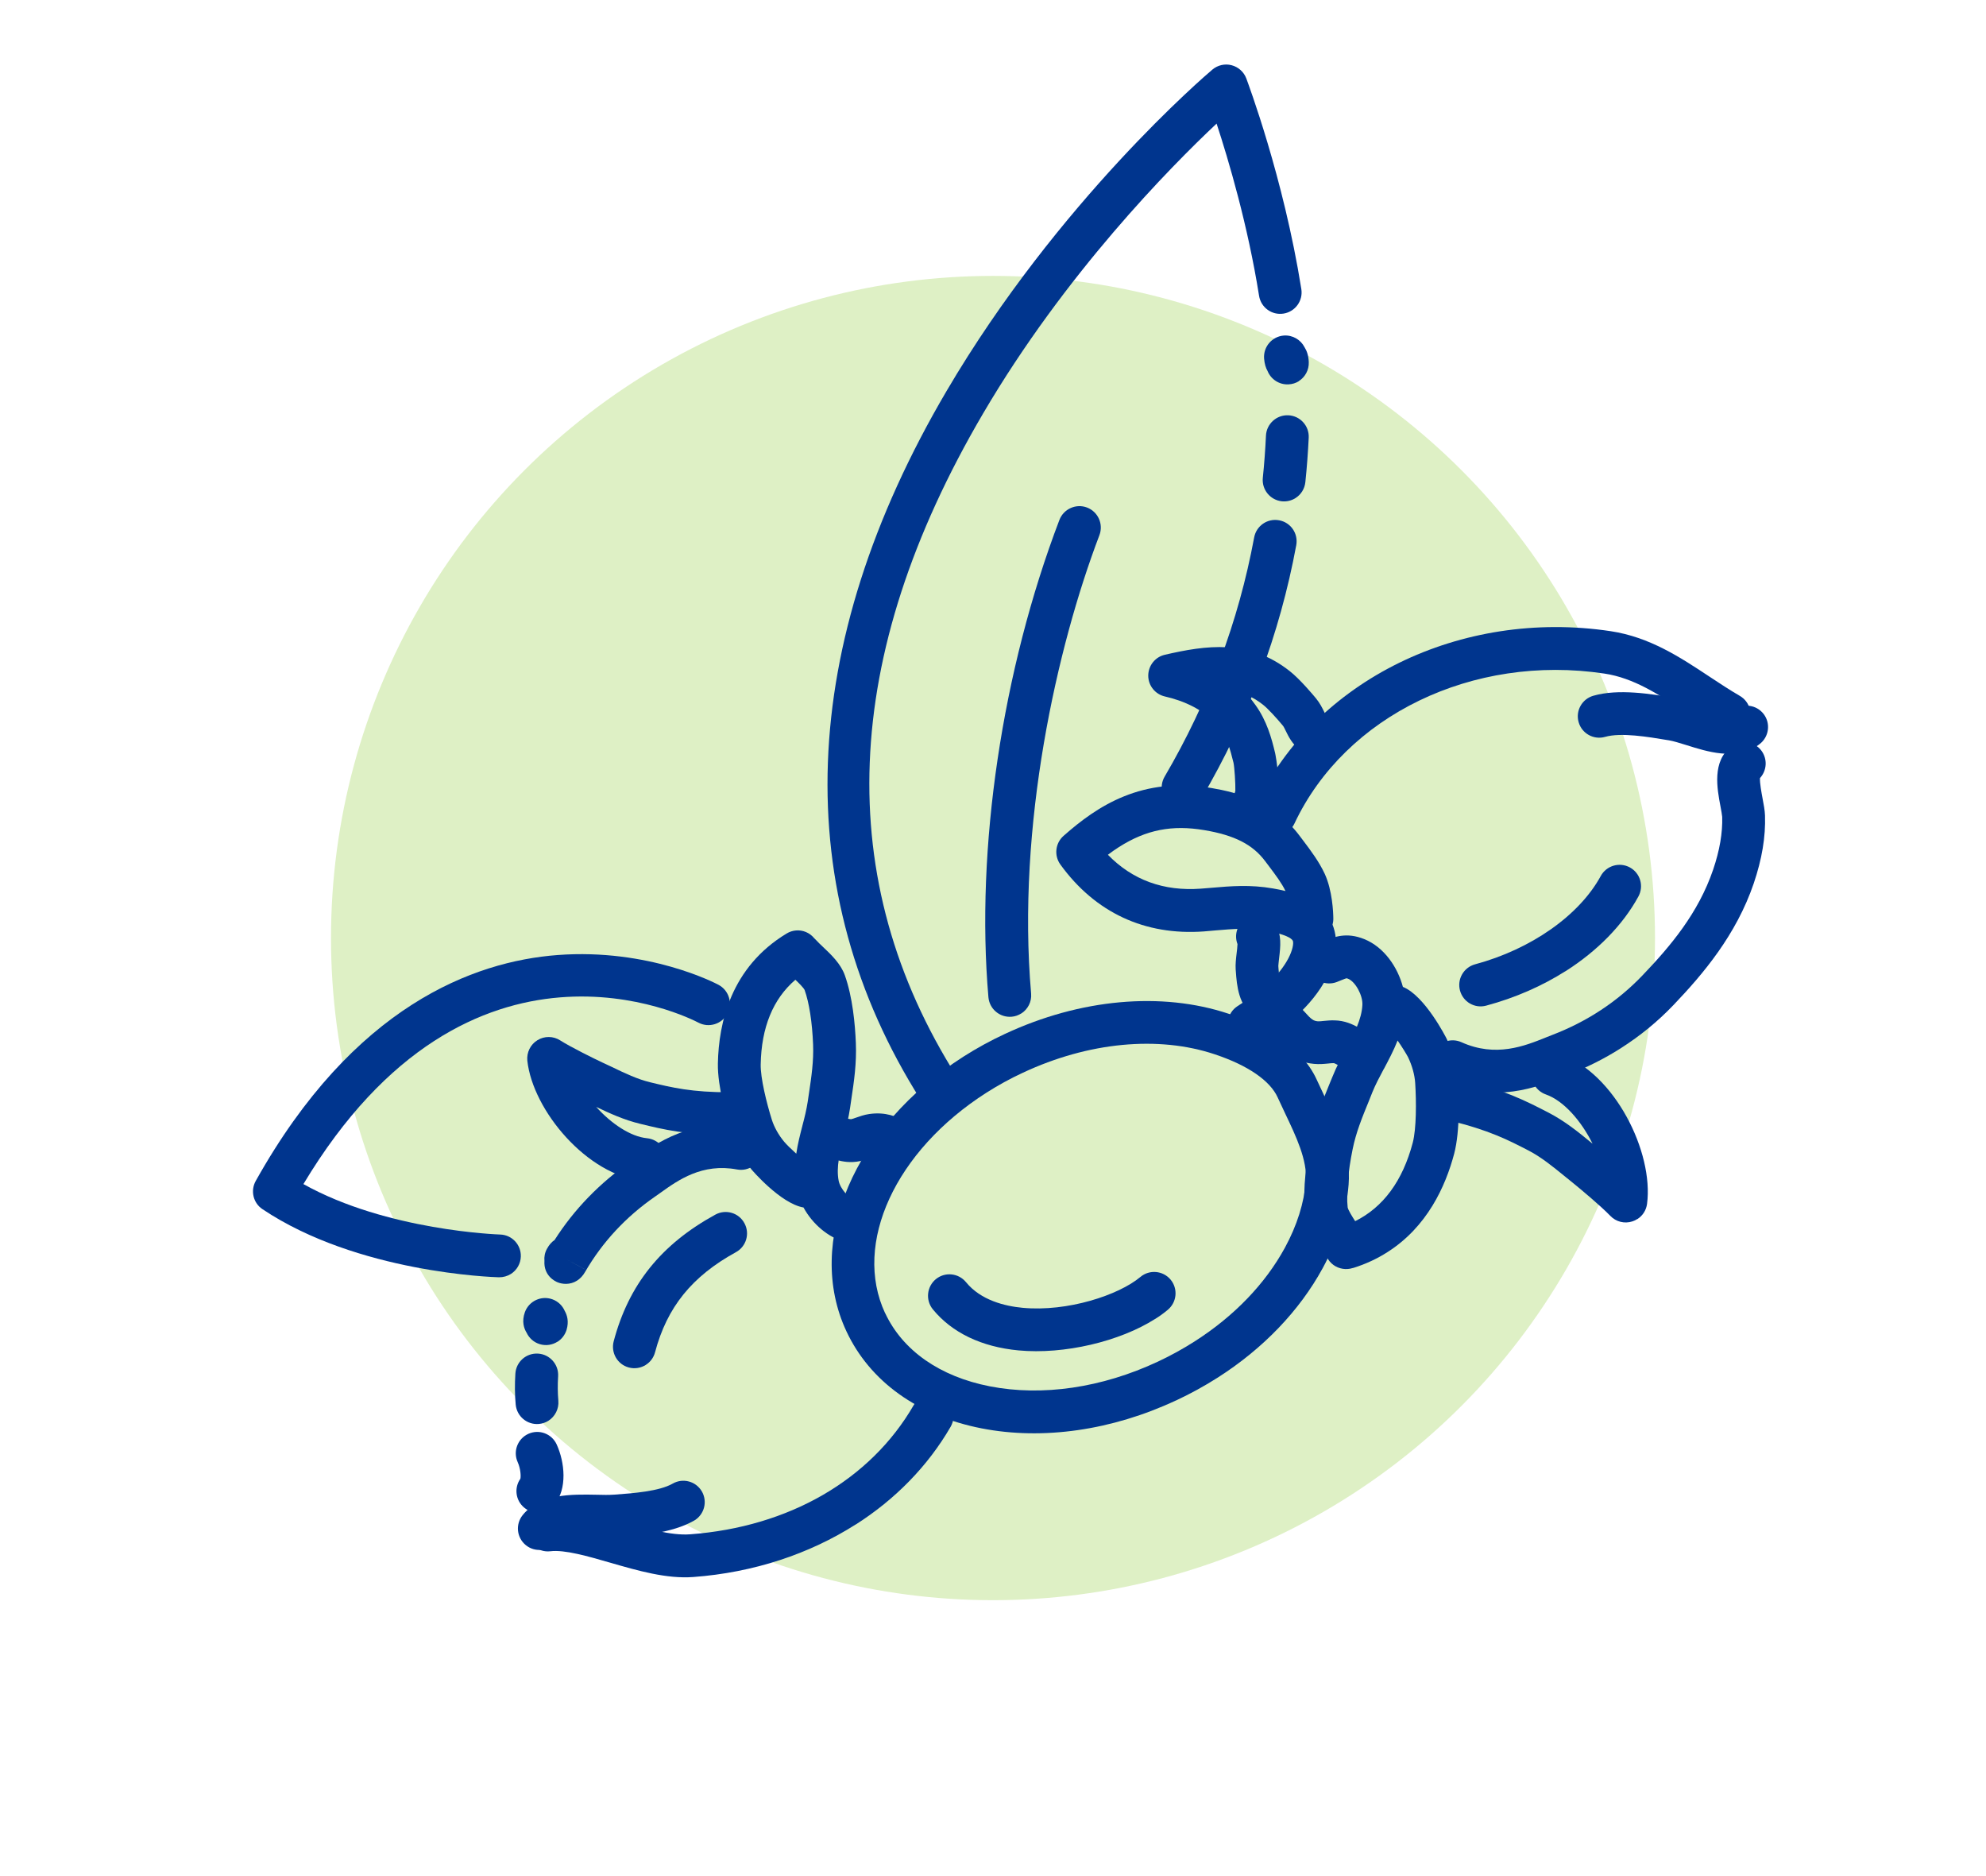 <svg width="36" height="34" viewBox="0 0 36 34" fill="none" xmlns="http://www.w3.org/2000/svg">
<circle cx="18" cy="17" r="12" fill="#DEF0C5"></circle>
<path d="M21.655 14.597C21.705 14.565 21.749 14.521 21.781 14.466C22.622 13.032 23.199 11.49 23.497 9.881C23.536 9.669 23.397 9.467 23.186 9.429C22.975 9.39 22.773 9.529 22.734 9.74C22.452 11.26 21.906 12.719 21.111 14.075C21.003 14.26 21.065 14.497 21.249 14.605C21.379 14.681 21.535 14.673 21.654 14.598L21.655 14.597Z" fill="#00358E"></path>
<path d="M23.484 9.026C23.581 8.965 23.649 8.861 23.662 8.738C23.69 8.471 23.71 8.2 23.723 7.931C23.733 7.717 23.567 7.536 23.354 7.526C23.14 7.516 22.958 7.682 22.948 7.895C22.936 8.15 22.917 8.407 22.891 8.659C22.869 8.872 23.024 9.063 23.237 9.085C23.327 9.094 23.414 9.071 23.485 9.026L23.484 9.026Z" fill="#00358E"></path>
<path d="M23.544 6.906C23.657 6.835 23.73 6.705 23.724 6.562C23.719 6.443 23.689 6.358 23.648 6.294C23.579 6.158 23.433 6.069 23.271 6.081C23.058 6.098 22.898 6.284 22.914 6.498C22.922 6.594 22.945 6.669 22.978 6.726C23.038 6.873 23.187 6.974 23.355 6.966C23.425 6.963 23.491 6.942 23.546 6.907L23.544 6.906Z" fill="#00358E"></path>
<path d="M17.232 20.059C17.413 19.944 17.465 19.706 17.351 19.524C15.081 15.943 15.238 11.896 17.819 7.496C19.307 4.959 21.217 3.026 22.053 2.24C22.269 2.898 22.619 4.079 22.823 5.361C22.857 5.573 23.055 5.717 23.267 5.683C23.479 5.649 23.623 5.45 23.589 5.238C23.267 3.216 22.617 1.492 22.591 1.42C22.546 1.302 22.447 1.214 22.325 1.182C22.204 1.15 22.073 1.18 21.977 1.261C21.864 1.356 19.181 3.646 17.159 7.085C14.448 11.697 14.287 16.142 16.694 19.94C16.809 20.121 17.048 20.174 17.23 20.06L17.232 20.059Z" fill="#00358E"></path>
<path d="M21.317 25.38C20.156 25.923 18.904 26.103 17.793 25.886C16.638 25.66 15.768 25.035 15.343 24.127C14.586 22.509 15.48 20.415 17.466 19.148C17.704 18.997 17.954 18.859 18.213 18.739C19.578 18.101 21.056 17.967 22.271 18.372C22.84 18.562 23.58 18.926 23.871 19.573C23.911 19.66 23.954 19.751 23.998 19.844C24.229 20.33 24.492 20.88 24.446 21.467C24.407 21.971 24.249 22.481 23.976 22.983C23.556 23.754 22.897 24.441 22.072 24.967C21.833 25.119 21.58 25.258 21.319 25.38L21.317 25.38ZM16.046 23.799C16.363 24.476 17.036 24.947 17.942 25.124C18.893 25.31 19.975 25.151 20.988 24.677C21.219 24.569 21.442 24.446 21.652 24.312C22.368 23.856 22.935 23.267 23.292 22.611C23.512 22.206 23.639 21.801 23.671 21.406C23.7 21.026 23.494 20.595 23.295 20.177C23.249 20.079 23.203 19.983 23.161 19.89C23.024 19.585 22.62 19.307 22.023 19.108C20.996 18.764 19.727 18.886 18.541 19.441C18.312 19.547 18.091 19.669 17.882 19.802C16.228 20.857 15.456 22.537 16.044 23.798L16.046 23.799Z" fill="#00358E"></path>
<path d="M20.94 23.903C21.023 23.851 21.1 23.795 21.17 23.736C21.334 23.598 21.356 23.355 21.219 23.19C21.081 23.026 20.836 23.004 20.672 23.142C20.279 23.471 19.351 23.778 18.536 23.701C18.217 23.671 17.779 23.566 17.511 23.237C17.375 23.071 17.131 23.046 16.965 23.181C16.799 23.317 16.774 23.562 16.909 23.728C17.255 24.152 17.793 24.41 18.462 24.473C19.291 24.551 20.299 24.311 20.94 23.902L20.94 23.903Z" fill="#00358E"></path>
<path d="M9.261 23.088C9.367 23.02 9.437 22.904 9.441 22.771C9.447 22.556 9.278 22.378 9.064 22.373C9.043 22.372 7.015 22.306 5.5 21.459C8.518 16.428 12.489 18.443 12.66 18.533C12.849 18.633 13.084 18.561 13.185 18.372C13.285 18.183 13.214 17.949 13.025 17.848C12.975 17.821 11.758 17.183 10.106 17.308C8.59 17.423 6.41 18.228 4.635 21.403C4.537 21.579 4.59 21.802 4.757 21.913C6.478 23.067 8.939 23.145 9.043 23.148C9.123 23.149 9.199 23.127 9.262 23.087L9.261 23.088Z" fill="#00358E"></path>
<path d="M31.839 13.525C31.858 13.513 31.878 13.5 31.896 13.485C32.066 13.356 32.1 13.112 31.971 12.942C31.841 12.771 31.598 12.738 31.427 12.867C31.338 12.936 30.994 12.824 30.808 12.765C30.659 12.718 30.516 12.673 30.377 12.65L30.357 12.647C29.927 12.576 29.338 12.478 28.882 12.609C28.676 12.668 28.556 12.883 28.616 13.089C28.675 13.295 28.89 13.413 29.096 13.354C29.384 13.272 29.872 13.353 30.229 13.413L30.25 13.416C30.335 13.43 30.451 13.467 30.575 13.505C30.944 13.622 31.443 13.778 31.841 13.525L31.839 13.525Z" fill="#00358E"></path>
<path d="M31.552 13.273C31.603 13.241 31.647 13.196 31.678 13.141C31.786 12.956 31.723 12.718 31.537 12.611C31.353 12.504 31.176 12.387 30.988 12.263C30.455 11.91 29.904 11.546 29.198 11.439C26.477 11.03 23.831 12.328 22.761 14.594C22.67 14.788 22.753 15.02 22.947 15.111C23.141 15.202 23.372 15.119 23.464 14.925C24.387 12.966 26.698 11.849 29.082 12.207C29.619 12.287 30.075 12.59 30.559 12.91C30.748 13.035 30.943 13.165 31.147 13.283C31.277 13.358 31.433 13.349 31.551 13.274L31.552 13.273Z" fill="#00358E"></path>
<path d="M29.384 18.994C29.731 18.773 30.048 18.514 30.333 18.216C30.874 17.65 31.471 16.945 31.79 16.009C31.939 15.568 32.007 15.166 31.994 14.78C31.991 14.686 31.971 14.582 31.95 14.471C31.932 14.375 31.897 14.187 31.903 14.101C32.028 13.965 32.043 13.756 31.928 13.603C31.799 13.432 31.556 13.398 31.385 13.527C31.032 13.794 31.125 14.288 31.187 14.615C31.2 14.684 31.216 14.771 31.218 14.804C31.227 15.091 31.172 15.413 31.054 15.76C30.785 16.55 30.279 17.149 29.771 17.679C29.32 18.151 28.77 18.513 28.14 18.755C28.104 18.769 28.064 18.785 28.021 18.802C27.638 18.956 27.114 19.168 26.492 18.888C26.297 18.8 26.067 18.887 25.978 19.082C25.89 19.277 25.977 19.507 26.172 19.596C27.096 20.013 27.887 19.694 28.311 19.522C28.349 19.507 28.385 19.492 28.417 19.48C28.761 19.348 29.082 19.187 29.383 18.995L29.384 18.994Z" fill="#00358E"></path>
<path d="M22.319 18.772C22.201 18.593 22.252 18.352 22.431 18.235L22.478 18.204C22.591 18.13 22.697 18.06 22.798 17.985C23.123 17.746 23.37 17.426 23.43 17.172C23.444 17.111 23.445 17.063 23.431 17.043C23.406 17.004 23.308 16.931 22.938 16.866C22.628 16.811 22.35 16.835 22.029 16.862C21.961 16.868 21.894 16.874 21.824 16.88C20.753 16.958 19.853 16.54 19.221 15.667C19.104 15.505 19.129 15.281 19.278 15.149C19.898 14.601 20.701 14.07 21.958 14.281C22.426 14.36 23.102 14.535 23.559 15.149L23.627 15.239C23.76 15.415 23.911 15.616 24.014 15.838C24.152 16.139 24.168 16.533 24.169 16.645C24.17 16.684 24.164 16.722 24.155 16.758C24.212 16.901 24.246 17.097 24.188 17.348C24.037 17.996 23.441 18.479 23.261 18.61C23.143 18.698 23.022 18.777 22.905 18.854L22.858 18.883C22.858 18.883 22.855 18.885 22.854 18.886C22.676 19 22.438 18.949 22.321 18.772L22.319 18.772ZM20.083 15.491C20.528 15.948 21.092 16.155 21.767 16.105C21.834 16.1 21.899 16.095 21.964 16.089C22.308 16.059 22.663 16.029 23.074 16.101C23.149 16.114 23.226 16.129 23.302 16.148C23.234 16.005 23.118 15.852 23.007 15.704L22.936 15.61C22.71 15.306 22.379 15.136 21.828 15.044C21.25 14.947 20.781 15.034 20.283 15.351C20.218 15.393 20.15 15.439 20.084 15.49L20.083 15.491Z" fill="#00358E"></path>
<path d="M22.97 14.804C22.994 14.789 23.017 14.771 23.036 14.751C23.29 14.495 23.116 13.656 23.114 13.648C23.05 13.377 22.964 13.064 22.757 12.776C22.715 12.716 22.669 12.659 22.621 12.605C22.715 12.646 22.805 12.701 22.895 12.772C22.981 12.839 23.145 13.018 23.257 13.154C23.269 13.168 23.288 13.208 23.305 13.242C23.355 13.345 23.423 13.486 23.573 13.6C23.743 13.729 23.987 13.697 24.117 13.527C24.246 13.358 24.215 13.117 24.048 12.986C24.037 12.972 24.018 12.932 24.004 12.902C23.969 12.832 23.927 12.744 23.856 12.658C23.809 12.601 23.564 12.307 23.377 12.161C22.638 11.578 21.856 11.695 21.116 11.866C20.939 11.906 20.815 12.063 20.814 12.245C20.814 12.425 20.94 12.582 21.116 12.622C21.431 12.694 21.863 12.857 22.127 13.226C22.24 13.383 22.299 13.571 22.36 13.825C22.377 13.902 22.397 14.203 22.393 14.335C22.387 14.353 22.38 14.372 22.376 14.392C22.328 14.601 22.459 14.809 22.668 14.856C22.771 14.88 22.883 14.859 22.971 14.802L22.97 14.804Z" fill="#00358E"></path>
<path d="M24.529 22.978L24.518 22.981C24.401 23.018 24.273 22.997 24.173 22.926C24.12 22.888 24.078 22.836 24.051 22.779C24.041 22.764 24.031 22.748 24.021 22.73C24.003 22.694 23.968 22.641 23.932 22.584C23.814 22.401 23.68 22.193 23.656 21.966C23.611 21.531 23.687 21.023 23.757 20.673C23.834 20.297 23.96 19.985 24.095 19.655L24.157 19.505C24.227 19.33 24.314 19.168 24.398 19.011C24.544 18.736 24.683 18.476 24.696 18.21C24.704 18.038 24.569 17.791 24.437 17.738C24.42 17.731 24.411 17.729 24.411 17.729C24.394 17.731 24.346 17.752 24.311 17.765C24.286 17.775 24.259 17.786 24.232 17.797C24.032 17.873 23.808 17.774 23.73 17.573C23.654 17.374 23.754 17.149 23.954 17.072C23.977 17.063 23.998 17.055 24.019 17.047C24.183 16.98 24.407 16.889 24.729 17.019C25.09 17.164 25.335 17.528 25.43 17.885C25.832 18.047 26.217 18.813 26.221 18.821C26.34 19.063 26.413 19.333 26.429 19.58C26.445 19.84 26.47 20.49 26.36 20.907C26.203 21.502 25.868 22.236 25.15 22.692C24.969 22.808 24.763 22.906 24.53 22.979L24.529 22.978ZM25.082 19.376C25.005 19.521 24.932 19.658 24.877 19.794L24.816 19.947C24.69 20.255 24.581 20.521 24.519 20.827C24.434 21.245 24.402 21.621 24.429 21.881C24.438 21.93 24.512 22.049 24.565 22.131C25.075 21.877 25.426 21.401 25.609 20.708C25.675 20.456 25.675 19.969 25.653 19.627C25.644 19.481 25.597 19.311 25.524 19.16C25.494 19.102 25.417 18.977 25.334 18.857C25.261 19.043 25.169 19.214 25.084 19.375L25.082 19.376Z" fill="#00358E"></path>
<path d="M24.796 19.35C24.874 19.3 24.936 19.221 24.961 19.124C25.017 18.918 24.895 18.704 24.688 18.649C24.669 18.644 24.642 18.63 24.608 18.612C24.518 18.566 24.382 18.495 24.186 18.492C24.115 18.49 24.052 18.497 23.996 18.502C23.954 18.507 23.911 18.511 23.889 18.509C23.81 18.501 23.775 18.482 23.638 18.327C23.497 18.166 23.252 18.151 23.091 18.293C22.93 18.435 22.915 18.68 23.056 18.84C23.243 19.052 23.442 19.244 23.815 19.28C23.914 19.29 24.004 19.281 24.076 19.274C24.114 19.269 24.149 19.267 24.173 19.267C24.185 19.267 24.199 19.273 24.254 19.302C24.311 19.331 24.388 19.371 24.486 19.397C24.596 19.427 24.708 19.407 24.797 19.35L24.796 19.35Z" fill="#00358E"></path>
<path d="M23.154 18.414C23.204 18.382 23.247 18.338 23.28 18.283C23.375 18.123 23.34 17.921 23.207 17.8C23.189 17.735 23.179 17.603 23.175 17.55L23.172 17.506C23.172 17.486 23.181 17.415 23.186 17.367C23.211 17.154 23.238 16.933 23.115 16.753C22.994 16.576 22.75 16.533 22.576 16.652C22.424 16.755 22.369 16.947 22.432 17.11C22.431 17.154 22.422 17.228 22.416 17.277C22.404 17.38 22.393 17.477 22.399 17.568L22.402 17.607C22.419 17.846 22.448 18.244 22.75 18.422C22.88 18.498 23.036 18.49 23.154 18.415L23.154 18.414Z" fill="#00358E"></path>
<path d="M29.68 22.094C29.776 22.033 29.841 21.933 29.856 21.817C29.978 20.887 29.275 19.45 28.28 19.102C28.078 19.03 27.856 19.137 27.785 19.34C27.713 19.542 27.82 19.764 28.023 19.835C28.342 19.947 28.662 20.311 28.868 20.727C28.861 20.721 28.856 20.717 28.849 20.712C28.614 20.519 28.37 20.319 28.068 20.163C27.673 19.959 27.266 19.748 26.463 19.554C26.255 19.504 26.045 19.632 25.994 19.84C25.944 20.048 26.072 20.258 26.28 20.309C26.992 20.481 27.34 20.661 27.71 20.852C27.94 20.972 28.142 21.137 28.357 21.312C28.407 21.352 28.458 21.394 28.509 21.435C28.66 21.557 29.026 21.864 29.189 22.034C29.292 22.142 29.447 22.182 29.59 22.135C29.622 22.125 29.651 22.111 29.678 22.093L29.68 22.094Z" fill="#00358E"></path>
<path d="M28.386 17.596C28.957 17.231 29.416 16.766 29.699 16.247C29.802 16.058 29.733 15.823 29.544 15.72C29.356 15.618 29.12 15.687 29.017 15.875C28.627 16.591 27.754 17.203 26.739 17.476C26.532 17.532 26.41 17.744 26.465 17.951C26.521 18.158 26.732 18.281 26.94 18.225C27.466 18.084 27.957 17.868 28.384 17.596L28.386 17.596Z" fill="#00358E"></path>
<path d="M12.595 27.55C12.769 27.439 12.826 27.212 12.724 27.031C12.617 26.845 12.381 26.78 12.194 26.887C11.949 27.027 11.48 27.062 11.137 27.087L11.117 27.088C11.04 27.094 10.931 27.092 10.816 27.089C10.359 27.08 9.79 27.069 9.475 27.457C9.34 27.624 9.365 27.867 9.532 28.003C9.698 28.138 9.942 28.112 10.078 27.945C10.153 27.851 10.624 27.862 10.801 27.865C10.935 27.868 11.062 27.87 11.175 27.861L11.195 27.86C11.611 27.829 12.181 27.786 12.579 27.559C12.585 27.555 12.59 27.552 12.596 27.549L12.595 27.55Z" fill="#00358E"></path>
<path d="M15.513 27.628C16.228 27.172 16.819 26.57 17.232 25.857C17.339 25.671 17.276 25.434 17.091 25.327C16.905 25.22 16.668 25.282 16.561 25.468C15.778 26.82 14.302 27.673 12.509 27.806C12.166 27.832 11.713 27.701 11.276 27.574C10.775 27.429 10.302 27.292 9.884 27.342C9.671 27.367 9.52 27.561 9.545 27.774C9.57 27.986 9.763 28.138 9.976 28.113C10.237 28.082 10.655 28.203 11.06 28.32C11.564 28.466 12.085 28.616 12.567 28.58C13.66 28.499 14.671 28.163 15.512 27.627L15.513 27.628Z" fill="#00358E"></path>
<path d="M10.105 23.238C10.058 23.219 9.852 23.117 9.869 22.851C9.862 22.778 9.876 22.702 9.914 22.633C9.954 22.559 10.001 22.507 10.053 22.472C10.408 21.916 10.871 21.438 11.432 21.05C11.46 21.031 11.49 21.01 11.521 20.987C11.879 20.73 12.544 20.253 13.502 20.432C13.713 20.471 13.852 20.673 13.812 20.884C13.772 21.095 13.57 21.234 13.359 21.194C12.727 21.076 12.291 21.388 11.973 21.616C11.937 21.643 11.904 21.666 11.872 21.687C11.344 22.053 10.919 22.511 10.607 23.049C10.565 23.124 10.514 23.174 10.461 23.208C10.332 23.291 10.188 23.273 10.105 23.238L10.105 23.238ZM10.597 23.001C10.597 23.001 10.597 23.001 10.598 23L10.255 22.817L10.597 23.001Z" fill="#00358E"></path>
<path d="M10.107 24.316C10.182 24.268 10.241 24.194 10.27 24.101C10.316 23.947 10.279 23.832 10.238 23.76C10.197 23.664 10.118 23.585 10.013 23.547C9.812 23.474 9.589 23.578 9.515 23.779C9.453 23.951 9.5 24.08 9.546 24.153C9.591 24.249 9.675 24.327 9.785 24.36C9.897 24.394 10.014 24.374 10.106 24.315L10.107 24.316Z" fill="#00358E"></path>
<path d="M9.943 25.747C10.061 25.671 10.134 25.533 10.121 25.384C10.109 25.246 10.107 25.097 10.117 24.942C10.13 24.728 9.967 24.544 9.753 24.531C9.539 24.518 9.355 24.68 9.342 24.895C9.33 25.088 9.331 25.277 9.348 25.455C9.368 25.668 9.556 25.826 9.77 25.806C9.834 25.8 9.892 25.78 9.943 25.747L9.943 25.747Z" fill="#00358E"></path>
<path d="M9.959 27.351C9.992 27.33 10.023 27.303 10.05 27.27C10.287 26.98 10.238 26.502 10.091 26.178C10.002 25.983 9.774 25.897 9.578 25.985C9.382 26.074 9.296 26.303 9.384 26.498C9.437 26.616 9.444 26.751 9.433 26.799C9.316 26.964 9.345 27.194 9.504 27.324C9.637 27.433 9.821 27.438 9.958 27.35L9.959 27.351Z" fill="#00358E"></path>
<path d="M15.319 22.508C15.013 22.427 14.728 22.183 14.565 21.883C14.148 21.812 13.624 21.197 13.619 21.19C13.452 20.99 13.322 20.755 13.251 20.527C13.177 20.29 13.005 19.692 13.013 19.275C13.027 18.535 13.251 17.527 14.259 16.918C14.364 16.854 14.493 16.843 14.607 16.89C14.667 16.915 14.719 16.954 14.759 17.003C14.772 17.014 14.785 17.027 14.799 17.043C14.823 17.071 14.869 17.114 14.913 17.156C15.067 17.301 15.239 17.465 15.314 17.674C15.455 18.07 15.5 18.56 15.514 18.902C15.529 19.271 15.482 19.59 15.431 19.928L15.409 20.079C15.383 20.257 15.339 20.429 15.297 20.594C15.224 20.881 15.155 21.151 15.202 21.397C15.23 21.543 15.39 21.726 15.519 21.76C15.726 21.815 15.849 22.028 15.794 22.234C15.768 22.332 15.707 22.412 15.628 22.462C15.54 22.518 15.43 22.539 15.32 22.51L15.319 22.508ZM13.789 19.289C13.784 19.537 13.895 19.986 13.992 20.296C14.034 20.427 14.114 20.572 14.216 20.693C14.252 20.737 14.34 20.823 14.434 20.908C14.46 20.73 14.504 20.561 14.545 20.401C14.585 20.25 14.62 20.106 14.641 19.968L14.664 19.814C14.711 19.5 14.75 19.229 14.739 18.933C14.723 18.526 14.668 18.172 14.585 17.941C14.566 17.901 14.483 17.818 14.418 17.756C14.013 18.103 13.802 18.617 13.789 19.29L13.789 19.289Z" fill="#00358E"></path>
<path d="M16.414 20.979C16.465 20.946 16.51 20.9 16.542 20.844C16.648 20.658 16.583 20.421 16.397 20.315C16.265 20.241 16.057 20.146 15.758 20.189C15.662 20.203 15.58 20.233 15.514 20.256C15.481 20.268 15.45 20.279 15.428 20.283C15.419 20.285 15.397 20.28 15.353 20.27C15.293 20.256 15.212 20.236 15.113 20.234C14.899 20.229 14.72 20.398 14.715 20.613C14.71 20.826 14.879 21.005 15.094 21.009C15.111 21.01 15.139 21.017 15.171 21.024C15.267 21.048 15.412 21.082 15.598 21.041C15.665 21.026 15.723 21.005 15.775 20.987C15.81 20.975 15.85 20.96 15.87 20.957C15.921 20.95 15.951 20.954 16.015 20.989C16.144 21.063 16.299 21.054 16.416 20.98L16.414 20.979Z" fill="#00358E"></path>
<path d="M13.446 20.51C13.554 20.441 13.626 20.319 13.626 20.181C13.625 19.967 13.451 19.794 13.236 19.795C12.538 19.797 12.175 19.708 11.79 19.615C11.552 19.558 11.329 19.451 11.091 19.336C11.035 19.309 10.978 19.282 10.92 19.256C10.785 19.193 10.351 18.98 10.155 18.855C10.029 18.774 9.868 18.773 9.741 18.852C9.614 18.93 9.544 19.075 9.559 19.224C9.658 20.122 10.642 21.303 11.653 21.401C11.867 21.422 12.056 21.266 12.078 21.052C12.099 20.839 11.943 20.65 11.729 20.628C11.431 20.599 11.082 20.366 10.807 20.06C11.054 20.178 11.311 20.296 11.606 20.367C12.019 20.468 12.445 20.572 13.238 20.57C13.314 20.57 13.386 20.547 13.446 20.509L13.446 20.51Z" fill="#00358E"></path>
<path d="M11.707 24.735C11.787 24.685 11.848 24.605 11.874 24.507C12.091 23.689 12.544 23.13 13.34 22.693C13.528 22.59 13.597 22.354 13.493 22.166C13.391 21.978 13.154 21.909 12.966 22.013C11.981 22.553 11.396 23.283 11.124 24.309C11.07 24.516 11.193 24.729 11.4 24.783C11.509 24.812 11.62 24.791 11.708 24.735L11.707 24.735Z" fill="#00358E"></path>
<path d="M18.512 18.368C18.63 18.293 18.704 18.156 18.691 18.007C18.427 14.965 19.158 11.722 19.929 9.699C20.005 9.499 19.905 9.275 19.705 9.198C19.505 9.122 19.281 9.223 19.204 9.422C18.165 12.146 17.684 15.379 17.917 18.073C17.936 18.287 18.124 18.444 18.338 18.426C18.402 18.421 18.461 18.399 18.513 18.366L18.512 18.368Z" fill="#00358E"></path>
</svg>

